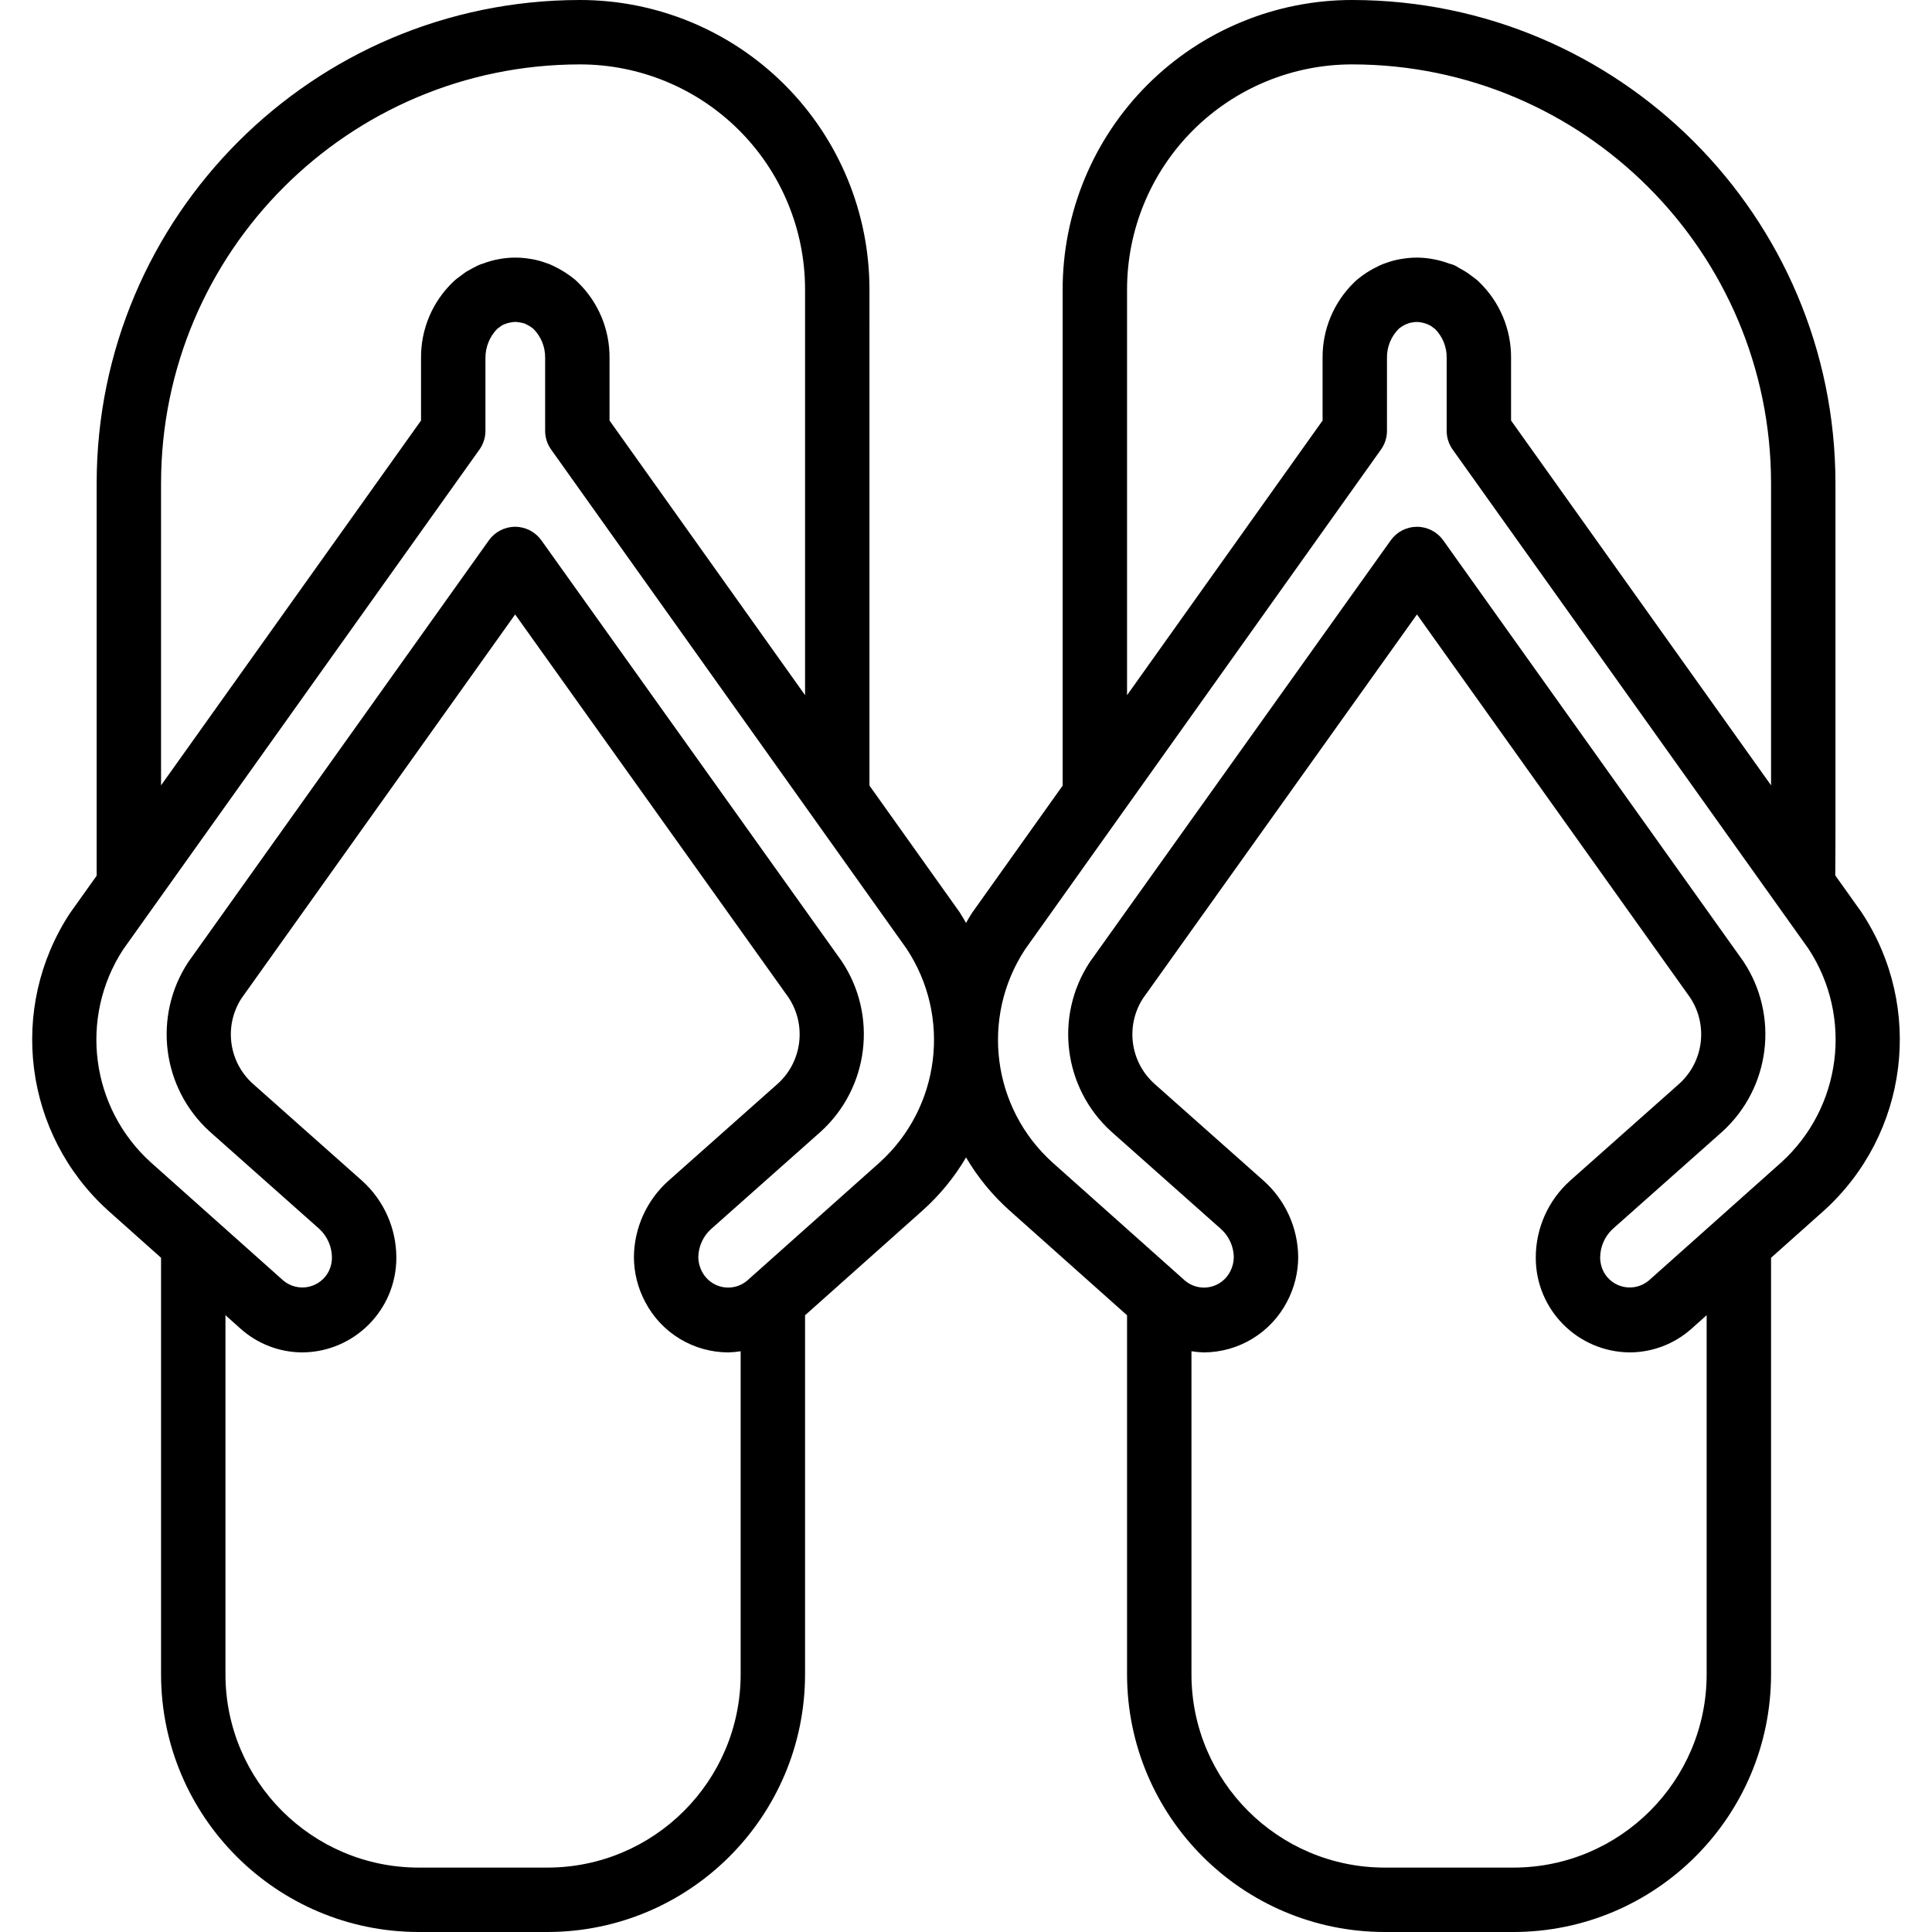<?xml version="1.0" encoding="iso-8859-1"?>
<!-- Generator: Adobe Illustrator 19.0.0, SVG Export Plug-In . SVG Version: 6.00 Build 0)  -->
<svg version="1.1" id="Capa_1" xmlns="http://www.w3.org/2000/svg" xmlns:xlink="http://www.w3.org/1999/xlink" x="0px" y="0px"
	 viewBox="0 0 512 512" style="enable-background:new 0 0 512 512;" xml:space="preserve">
<g>
	<g>
		<path d="M493.314,241.746l-6.949-9.75c0.048-5.076,0.049-11.065,0.049-11.496V128c-0.08-70.659-57.341-127.92-128-128
			c-20.376-0.025-39.925,8.058-54.333,22.467S281.589,56.424,281.614,76.8v131.397L257.548,242
			c-0.558,0.845-1.033,1.724-1.543,2.588c-0.557-0.95-1.081-1.91-1.694-2.838l-23.896-33.56V76.8
			c0.025-20.376-8.058-39.925-22.467-54.333S173.991-0.025,153.614,0c-70.659,0.08-127.92,57.341-128,128v104.077l-7.083,9.94
			C2.023,267.191,6.323,300.64,28.66,320.821l14.021,12.504v110.409c0.043,37.685,30.582,68.224,68.267,68.267h34.133
			c37.685-0.043,68.224-30.582,68.267-68.267v-95.169l31.095-27.727c4.565-4.072,8.468-8.829,11.569-14.101
			c3.104,5.272,7.008,10.029,11.573,14.101l31.095,27.722v95.174c0.043,37.685,30.582,68.224,68.267,68.267h34.133
			c37.685-0.043,68.224-30.582,68.267-68.267V333.326l14.004-12.488C505.759,300.557,509.993,266.95,493.314,241.746z M42.681,128
			C42.749,66.761,92.376,17.135,153.614,17.067c15.85-0.026,31.059,6.259,42.267,17.467c11.208,11.208,17.493,26.416,17.467,42.267
			v107.42l-51.817-72.774V94.804c0.049-7.526-2.98-14.745-8.383-19.983c-0.198-0.21-0.408-0.409-0.629-0.596
			c-1.766-1.489-3.72-2.74-5.813-3.721l-0.108-0.054v-0.004c-0.64-0.321-1.306-0.587-1.992-0.796
			c-1.167-0.425-2.369-0.749-3.592-0.967c-0.188-0.038-0.388-0.067-0.588-0.092c-2.731-0.459-5.522-0.428-8.242,0.092
			c-1.386,0.248-2.746,0.625-4.062,1.125v0.009c-0.675,0.178-1.326,0.439-1.938,0.775c-0.529,0.25-1.087,0.554-1.758,0.937
			c-0.471,0.23-0.921,0.504-1.342,0.817l-2.063,1.537c-0.267,0.2-0.775,0.671-1.017,0.9c-5.429,5.24-8.474,12.476-8.425,20.021
			v16.642l-68.9,96.683V128z M196.281,443.733c-0.031,28.264-22.936,51.169-51.2,51.2h-34.133
			c-28.264-0.031-51.169-22.936-51.2-51.2v-95.189l4.062,3.623c4.488,3.996,10.282,6.213,16.292,6.233
			c13.83-0.083,24.984-11.345,24.933-25.175c-0.02-7.736-3.307-15.104-9.05-20.287l-28.996-25.75
			c-6.392-5.767-7.675-15.311-3.033-22.562l72.563-101.792l72.475,101.554c4.791,7.258,3.583,16.923-2.846,22.779l-29.013,25.763
			c-5.759,5.148-9.079,12.488-9.142,20.212c0.016,4.169,1.053,8.271,3.021,11.946c4.294,8.175,12.762,13.3,21.996,13.313
			c1.096-0.026,2.189-0.127,3.271-0.303V443.733z M233.114,308.071l-0.017,0.013l-35.091,31.295c-1.804,1.527-4.204,2.152-6.524,1.7
			c-2.32-0.452-4.31-1.933-5.409-4.025c-0.649-1.203-0.996-2.546-1.013-3.913c0.051-2.846,1.282-5.543,3.4-7.446l29.046-25.792
			c12.777-11.616,15.135-30.831,5.546-45.192L143.46,143.179c-1.603-2.244-4.191-3.576-6.949-3.575
			c-2.758,0.001-5.345,1.334-6.947,3.579L49.893,254.958c-9.436,14.353-7,33.443,5.738,44.967l28.954,25.713
			c2.131,1.951,3.356,4.699,3.383,7.587c0.012,1.271-0.275,2.527-0.838,3.667c-1.078,2.126-3.062,3.647-5.395,4.135
			c-2.333,0.489-4.761-0.108-6.601-1.623l-17.862-15.93l-0.093-0.083l-17.178-15.32c-15.987-14.438-19.117-38.35-7.387-56.417
			l94.45-132.525c1.03-1.447,1.583-3.178,1.583-4.954V94.804c0-2.843,1.106-5.574,3.083-7.617l1.146-0.854l0.242-0.163
			c0.226-0.083,0.447-0.178,0.663-0.283c0.233-0.075,0.479-0.158,0.646-0.221c0.357-0.108,0.722-0.189,1.092-0.242
			c0.684-0.142,1.391-0.142,2.075,0c0.171,0.033,0.346,0.058,0.525,0.083c0.213,0.042,0.471,0.1,0.846,0.204l0.013,0.004
			c0.121,0.063,0.242,0.125,0.362,0.179c0.701,0.321,1.362,0.725,1.967,1.204l0.083,0.071l-0.009,0.008
			c2.01,2.025,3.121,4.772,3.083,7.625v19.371c0,1.774,0.554,3.505,1.583,4.95L240.239,251.4
			C252.196,269.456,249.168,293.538,233.114,308.071z M298.681,76.8c-0.026-15.85,6.259-31.059,17.467-42.267
			c11.208-11.208,26.416-17.493,42.267-17.467C419.653,17.135,469.28,66.761,469.348,128v80.119l-68.9-96.673V94.804
			c0.044-7.563-3.013-14.814-8.458-20.062c-0.304-0.312-0.633-0.599-0.983-0.858l-2.063-1.537c-0.279-0.208-1.338-0.817-1.638-0.988
			c-0.258-0.146-0.512-0.287-0.767-0.421c-0.689-0.489-1.468-0.837-2.292-1.025c-0.129-0.046-0.354-0.125-0.596-0.204
			c-1.252-0.45-2.54-0.794-3.85-1.029c-2.685-0.514-5.441-0.547-8.138-0.096c-0.217,0.025-0.433,0.058-0.65,0.1
			c-1.223,0.218-2.425,0.541-3.592,0.967c-0.685,0.209-1.351,0.475-1.992,0.796v0.004l-0.1,0.046
			c-2.096,0.981-4.054,2.234-5.821,3.729c-0.204,0.175-0.396,0.354-0.583,0.546l-0.017,0.017c-5.421,5.243-8.46,12.475-8.412,20.017
			v16.642l-51.816,72.779V76.8z M452.281,443.733c-0.031,28.264-22.936,51.169-51.2,51.2h-34.133
			c-28.264-0.031-51.169-22.936-51.2-51.2v-85.636c1.082,0.175,2.175,0.277,3.271,0.303c9.294-0.028,17.802-5.219,22.079-13.471
			c1.921-3.633,2.93-7.678,2.938-11.788c-0.062-7.721-3.378-15.057-9.133-20.204l-28.996-25.75
			c-6.393-5.765-7.678-15.308-3.038-22.558l72.642-101.796l72.4,101.55c4.789,7.26,3.582,16.925-2.846,22.783l-29.087,25.83
			c-5.708,5.178-8.969,12.522-8.983,20.229c-0.048,13.829,11.104,25.089,24.933,25.175c6.024-0.023,11.831-2.251,16.325-6.263
			l4.029-3.593V443.733z M472.01,308.088l-17.156,15.3l-0.101,0.09l-17.827,15.898c-1.812,1.51-4.207,2.125-6.522,1.675
			c-2.315-0.45-4.305-1.917-5.42-3.996c-0.614-1.183-0.932-2.497-0.925-3.829c0.022-2.859,1.221-5.583,3.317-7.529l29.046-25.792
			c12.773-11.616,15.132-30.826,5.55-45.188l-79.508-111.533c-1.602-2.245-4.189-3.578-6.946-3.579h-0.004
			c-2.757,0-5.344,1.331-6.946,3.575L288.81,254.954c-9.44,14.354-7.004,33.447,5.738,44.971l29.029,25.779
			c2.113,1.901,3.342,4.595,3.392,7.438c-0.009,1.307-0.327,2.594-0.929,3.754c-1.06,2.142-3.045,3.678-5.385,4.167
			c-2.339,0.489-4.774-0.124-6.603-1.663l-35.121-31.317l-0.017-0.013c-15.999-14.442-19.095-38.385-7.296-56.421l94.363-132.525
			c1.03-1.445,1.583-3.176,1.583-4.95V94.805c-0.037-2.856,1.075-5.607,3.087-7.633l-0.008-0.004l0.071-0.063
			c0.601-0.479,1.259-0.882,1.958-1.2h0.004c0.261-0.078,0.517-0.173,0.767-0.283c0.133-0.042,0.268-0.075,0.404-0.1
			c0.196-0.025,0.392-0.058,0.588-0.096c0.686-0.127,1.389-0.127,2.075,0c0.501,0.083,0.995,0.209,1.475,0.375
			c0.279,0.146,0.567,0.274,0.862,0.383l0.425,0.237l1.025,0.763c2.011,2.022,3.122,4.769,3.083,7.621v19.371
			c0,1.776,0.554,3.507,1.583,4.954l94.267,132.254C491.132,269.48,488.067,293.551,472.01,308.088z"/>
	</g>
</g>
<g>
</g>
<g>
</g>
<g>
</g>
<g>
</g>
<g>
</g>
<g>
</g>
<g>
</g>
<g>
</g>
<g>
</g>
<g>
</g>
<g>
</g>
<g>
</g>
<g>
</g>
<g>
</g>
<g>
</g>
</svg>

